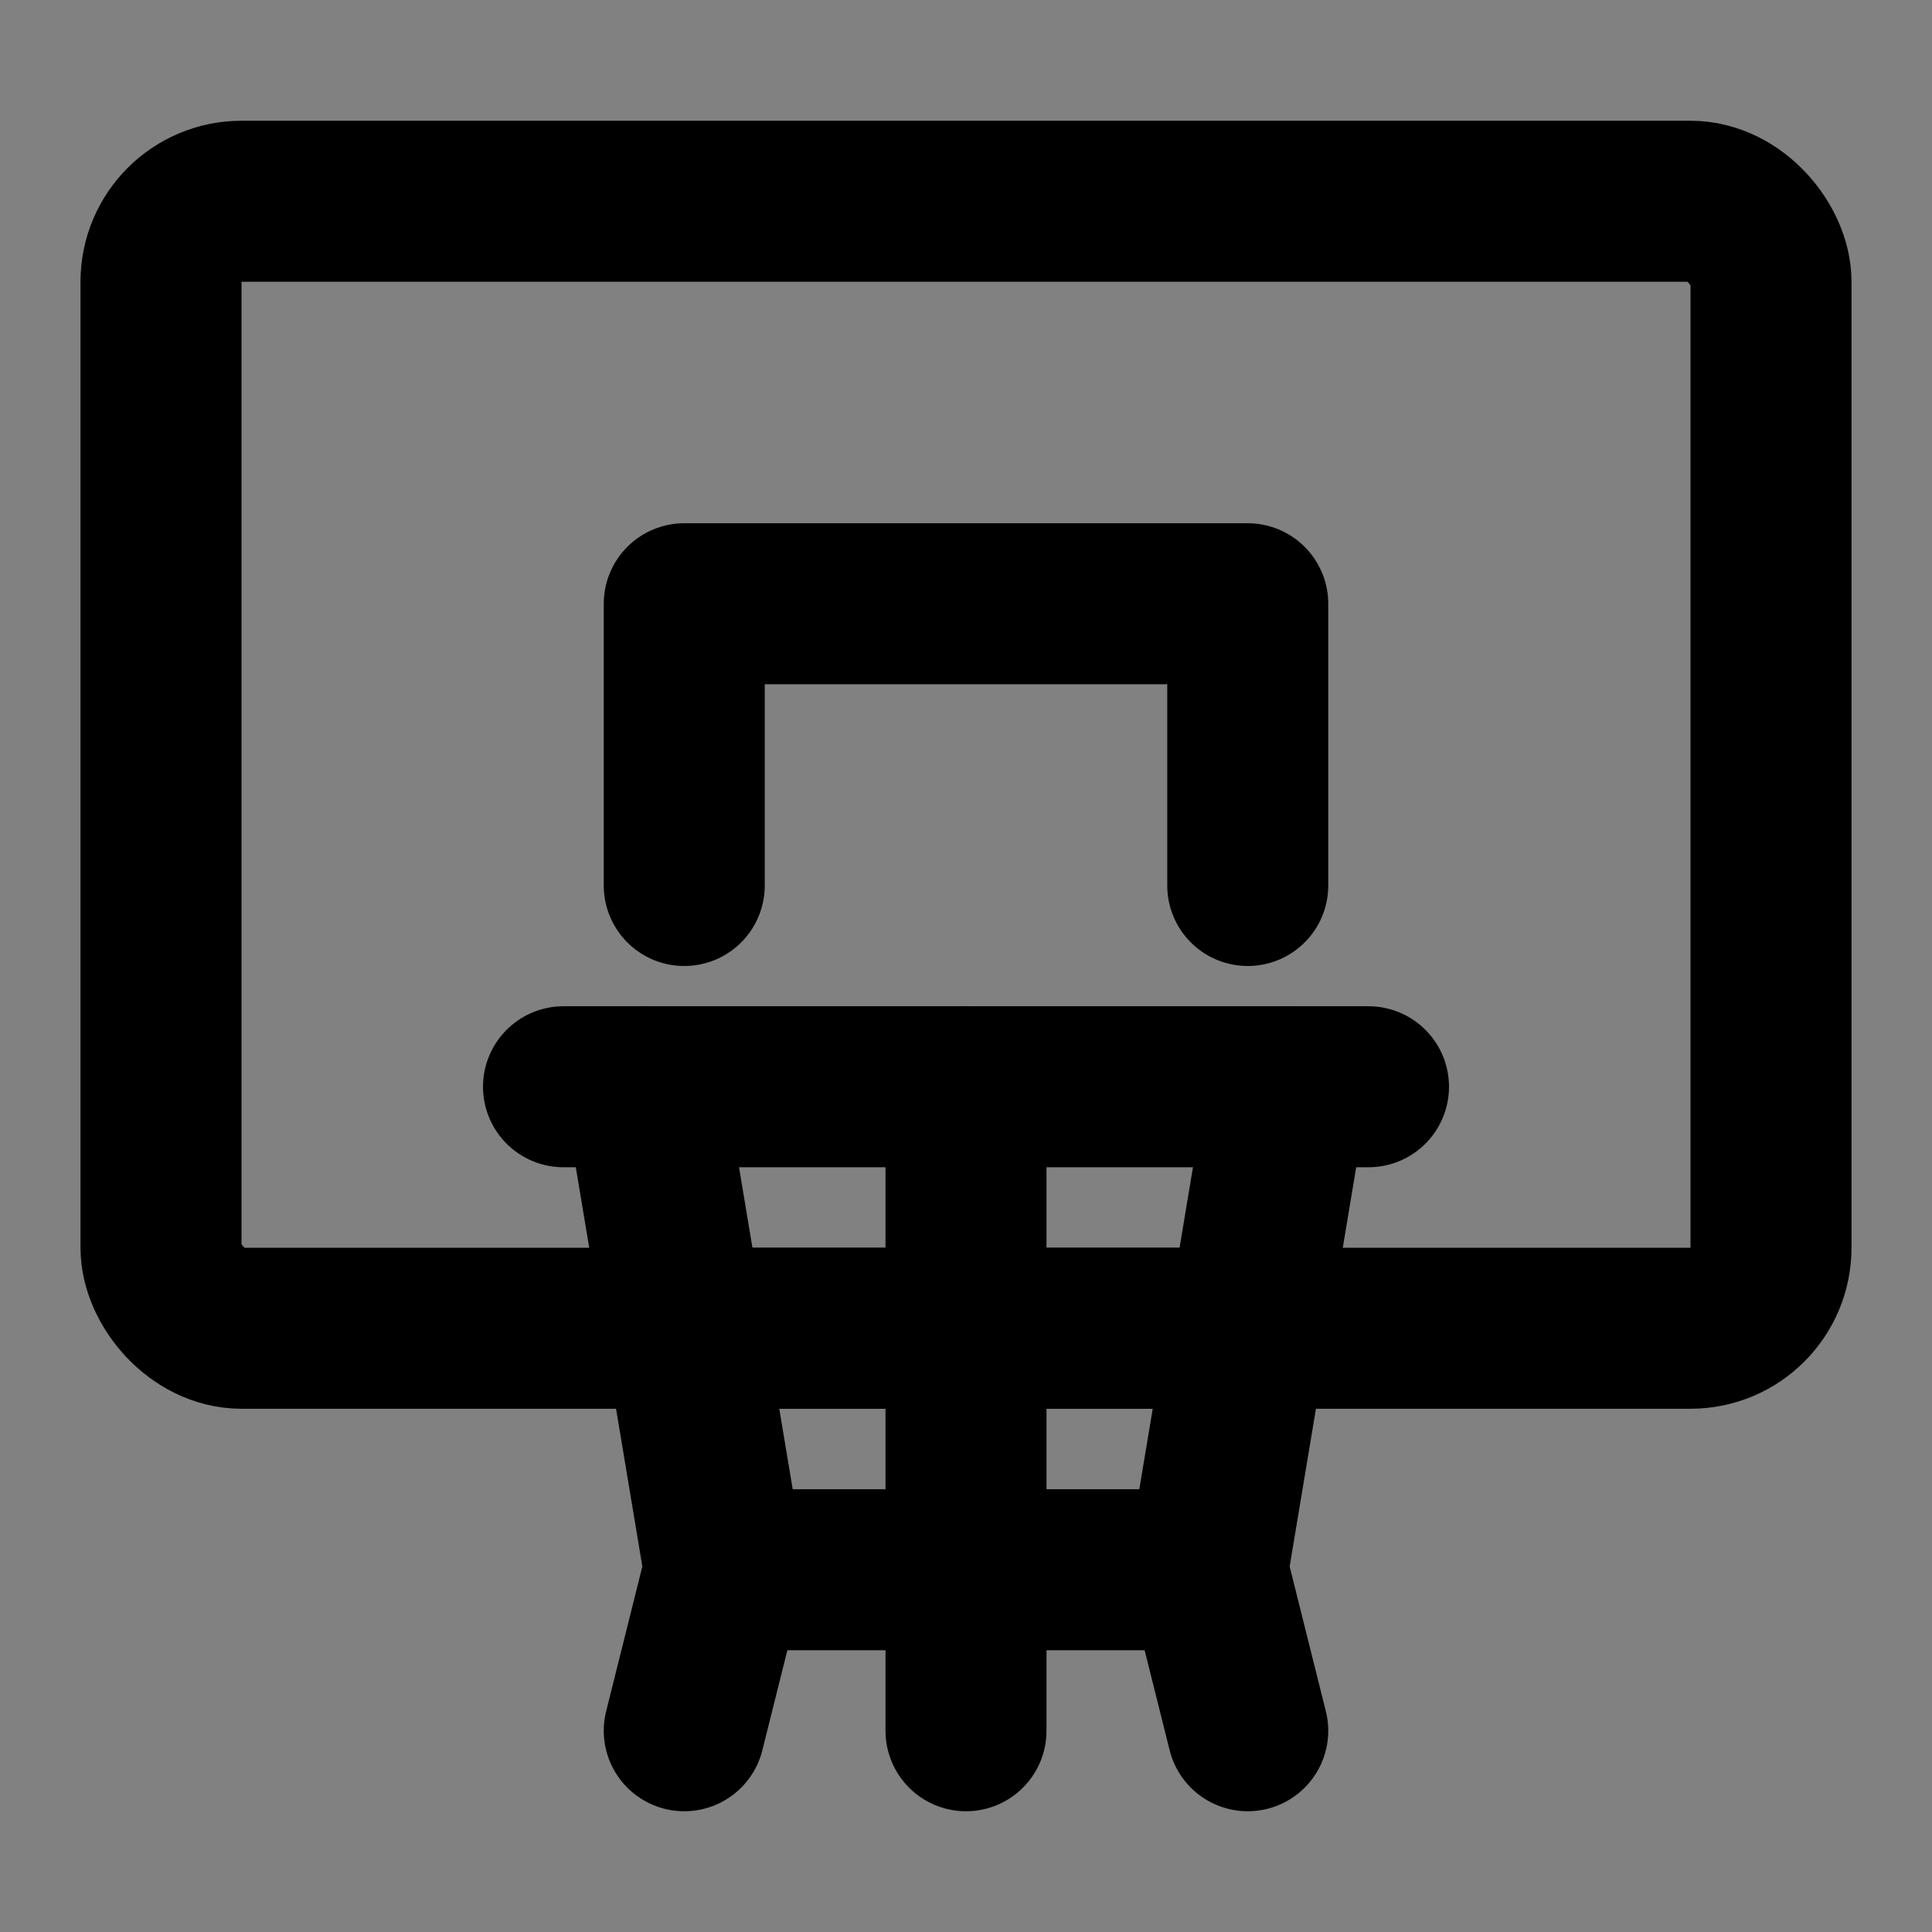 <?xml version="1.0" encoding="utf-8"?><!-- Скачано с сайта svg4.ru / Downloaded from svg4.ru -->
<svg width="800px" height="800px" viewBox="0 0 48 48" fill="none" xmlns="http://www.w3.org/2000/svg">
<rect x="0" y="0" width="48" height="48" fill="#808080" stroke="none"/>
<rect width="48" height="48" fill="white" fill-opacity="0.01"/>
<rect x="4" y="5" width="40" height="28" rx="2" stroke="#000000" stroke-width="4" stroke-linecap="round" stroke-linejoin="round"/>
<path d="M31 22V15H17V22" stroke="#000000" stroke-width="4" stroke-linecap="round" stroke-linejoin="round"/>
<path d="M18 39H30" stroke="#000000" stroke-width="4" stroke-linecap="round" stroke-linejoin="round"/>
<path d="M17 33H31" stroke="#000000" stroke-width="4" stroke-linecap="round" stroke-linejoin="round"/>
<path d="M32 27L30 39L31 43" stroke="#000000" stroke-width="4" stroke-linecap="round" stroke-linejoin="round"/>
<path d="M16 27L18 39L17 43" stroke="#000000" stroke-width="4" stroke-linecap="round" stroke-linejoin="round"/>
<path d="M24 27L24 43" stroke="#000000" stroke-width="4" stroke-linecap="round" stroke-linejoin="round"/>
<path d="M34 27L14 27" stroke="#000000" stroke-width="4" stroke-linecap="round" stroke-linejoin="round"/>
</svg>